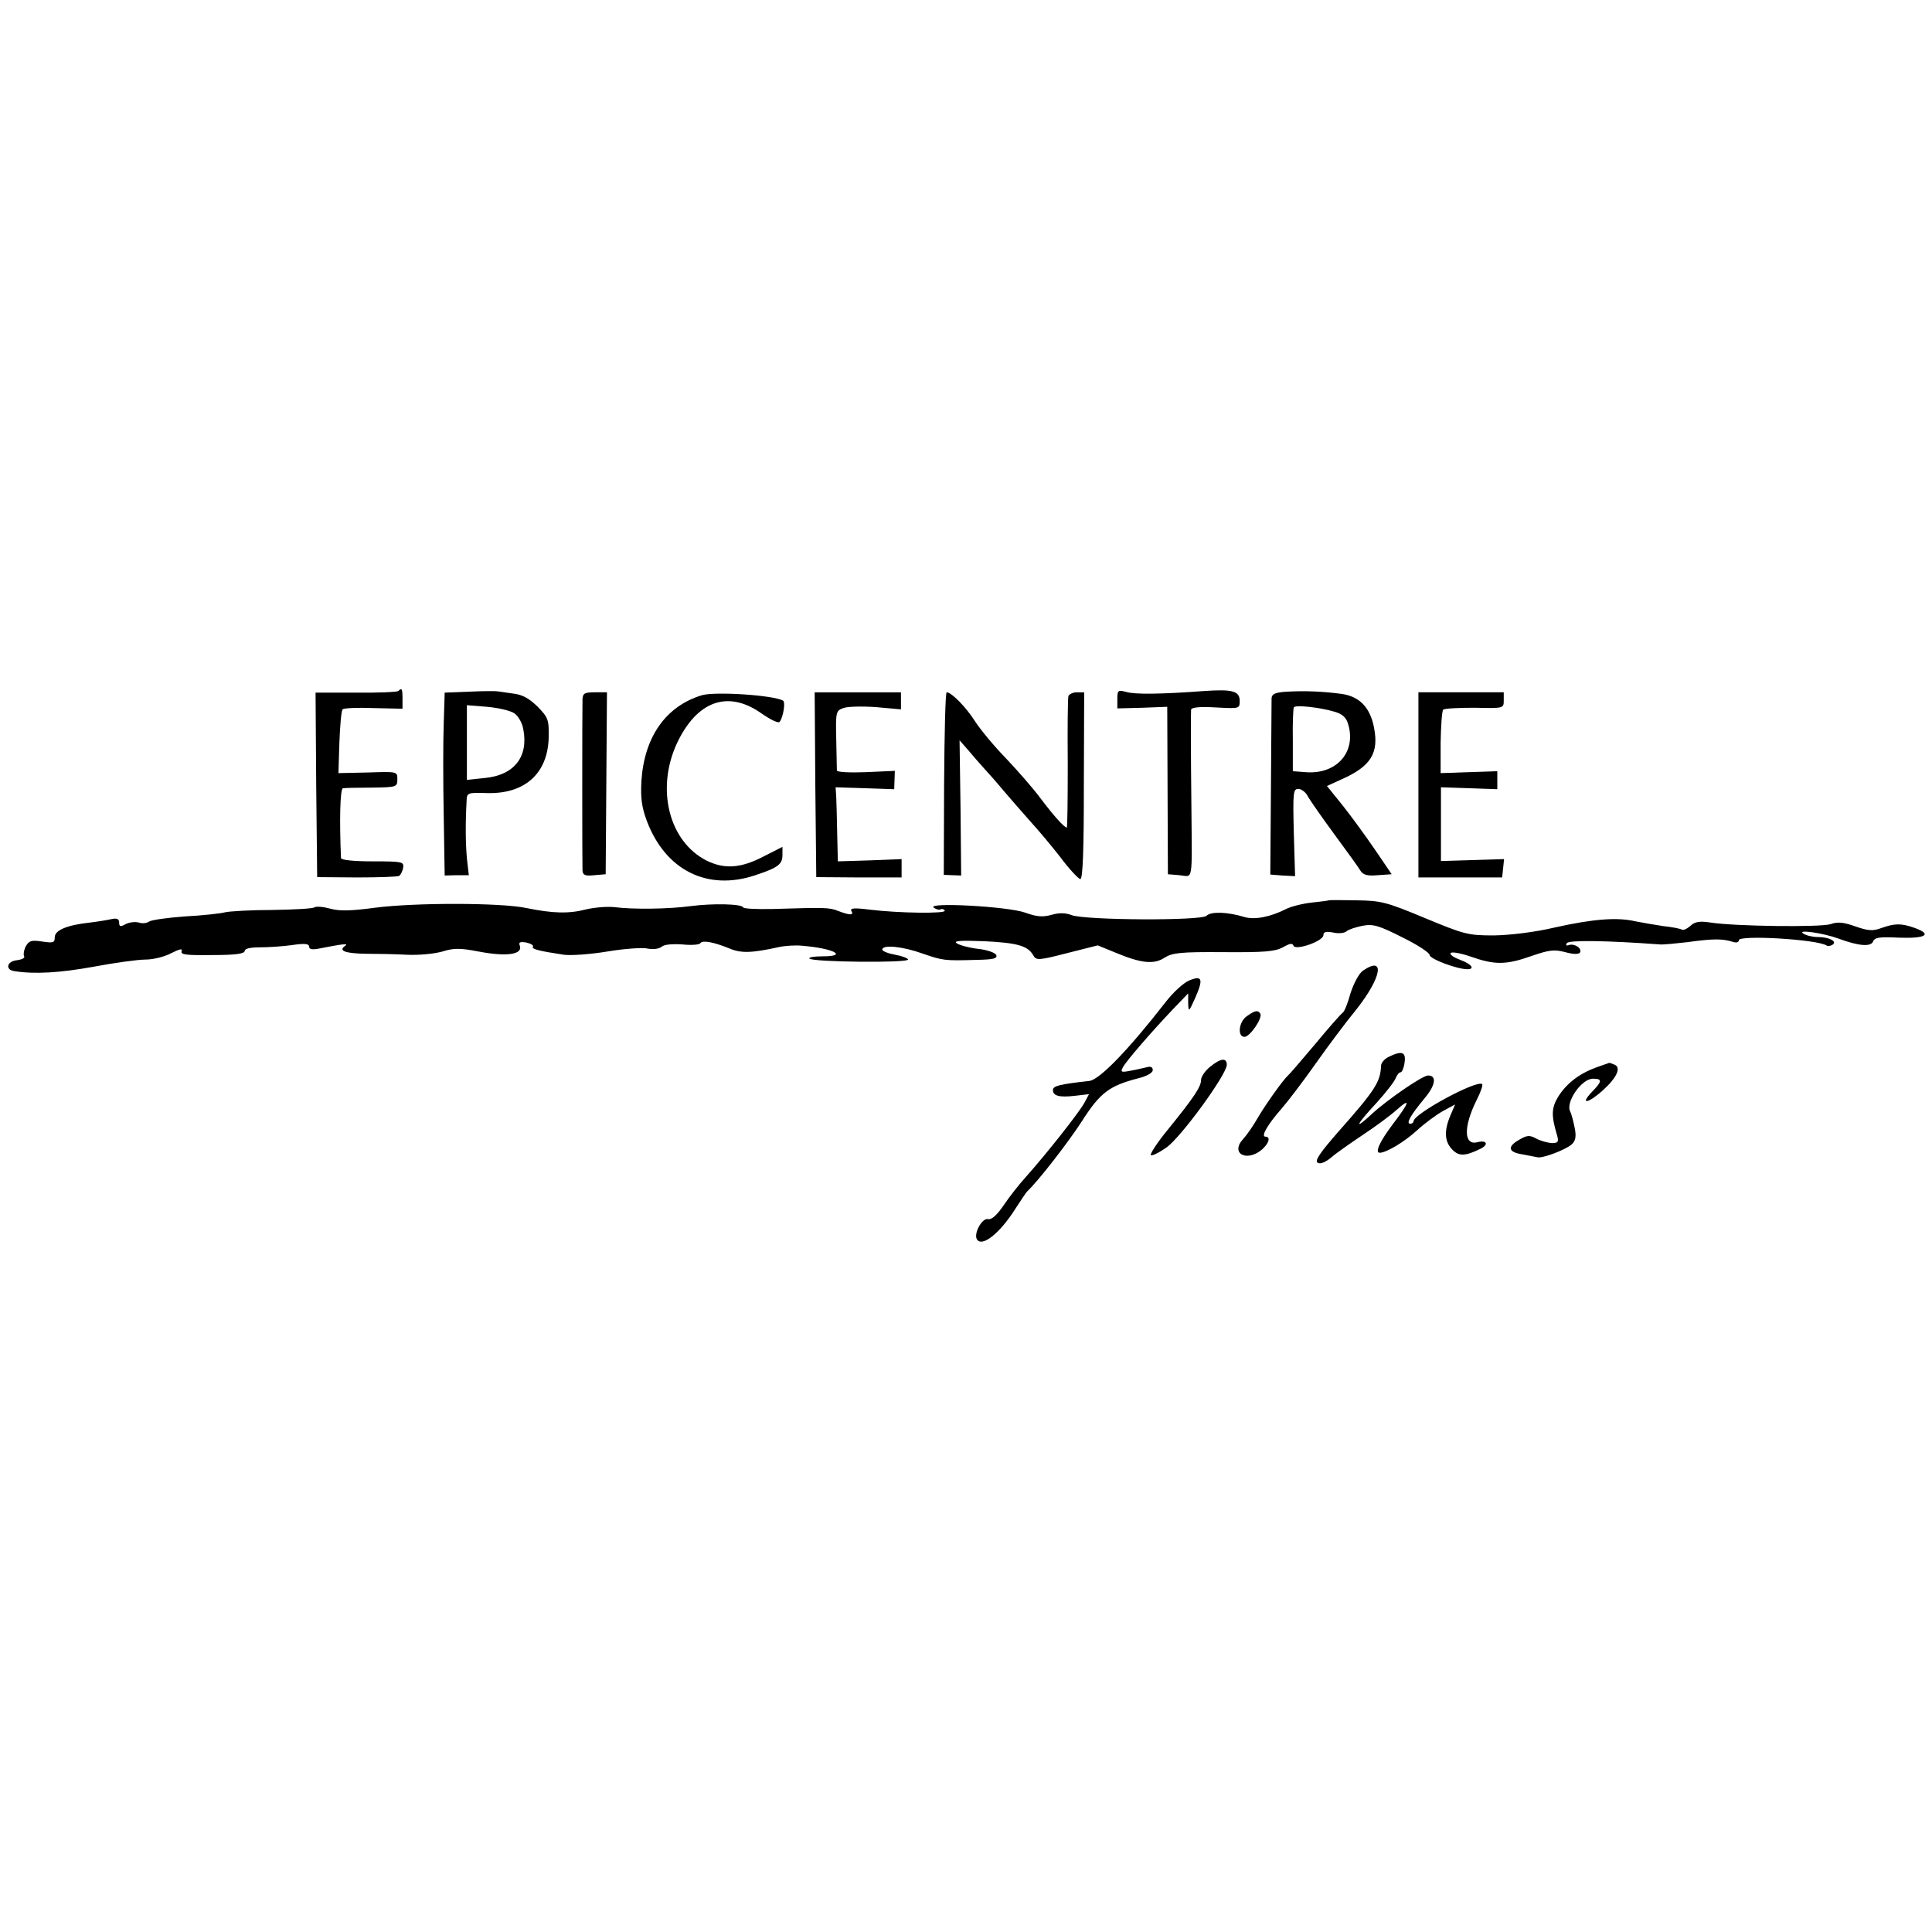 <?xml version="1.0" standalone="no"?>
<!DOCTYPE svg PUBLIC "-//W3C//DTD SVG 20010904//EN"
 "http://www.w3.org/TR/2001/REC-SVG-20010904/DTD/svg10.dtd">
<svg version="1.0" xmlns="http://www.w3.org/2000/svg"
 width="600pt" height="600pt" viewBox="0 0 600 600"
 preserveAspectRatio="xMidYMid meet">
<g transform="translate(0,600) scale(0.1,-0.1)"
fill="#000000" stroke="none">
<path d="M1237 3854 c-3 -3 -62 -6 -131 -5 l-126 0 2 -287 3 -286 123 -1 c68
0 127 2 132 5 4 3 10 14 12 25 3 19 -3 20 -95 20 -58 0 -97 4 -98 10 -5 115
-3 215 6 217 5 1 46 2 90 2 77 1 79 2 79 26 0 24 0 24 -91 21 l-92 -2 3 95 c2
53 6 99 10 103 3 4 47 6 96 4 l90 -2 0 31 c0 31 -2 35 -13 24z"/>
<path d="M1458 3852 l-77 -3 -3 -97 c-2 -53 -2 -181 0 -284 l3 -187 37 1 38 0
-6 52 c-4 46 -5 103 -1 178 1 26 2 27 64 25 118 -3 189 62 191 174 1 55 -2 61
-35 95 -26 25 -47 37 -75 40 -21 3 -43 6 -49 7 -5 1 -45 1 -87 -1z m139 -67
c12 -8 25 -30 28 -49 17 -86 -28 -143 -118 -152 l-57 -6 0 116 0 116 62 -5
c35 -3 73 -12 85 -20z"/>
<path d="M3470 3829 l0 -29 78 2 77 3 1 -260 1 -260 36 -3 c43 -4 39 -29 37
213 -2 178 -2 284 -1 301 1 7 26 10 76 7 74 -4 75 -4 75 20 0 31 -22 37 -110
31 -133 -10 -216 -11 -242 -3 -26 7 -28 5 -28 -22z"/>
<path d="M3998 3852 c-37 -2 -48 -7 -49 -20 0 -9 -1 -137 -2 -283 l-2 -265 38
-3 39 -2 -4 136 c-3 123 -2 135 14 135 9 0 23 -10 29 -22 7 -13 44 -66 83
-119 39 -53 76 -104 81 -113 8 -13 21 -17 54 -14 l43 3 -51 75 c-28 41 -73
103 -100 137 l-50 62 46 21 c90 40 116 81 100 161 -12 62 -45 96 -100 104 -60
8 -115 10 -169 7z m149 -63 c25 -8 35 -19 41 -42 23 -85 -39 -153 -134 -145
l-39 3 0 95 c-1 52 1 98 3 103 4 9 83 0 129 -14z"/>
<path d="M1809 3828 c-1 -33 -1 -510 0 -531 1 -15 8 -18 37 -15 l35 3 2 283 2
282 -37 0 c-33 0 -38 -3 -39 -22z"/>
<path d="M2180 3841 c-112 -34 -179 -129 -188 -266 -3 -54 1 -82 17 -125 58
-153 188 -218 337 -168 72 24 84 34 84 64 l0 24 -59 -30 c-71 -37 -122 -40
-178 -12 -116 60 -156 222 -91 363 62 132 158 167 262 94 27 -19 53 -32 57
-27 11 13 19 61 11 66 -29 17 -209 29 -252 17z"/>
<path d="M2532 3563 l3 -287 133 -1 132 0 0 28 0 29 -99 -4 -99 -3 -2 85 c-1
47 -2 99 -3 115 l-2 30 91 -3 91 -3 1 28 1 29 -90 -4 c-49 -2 -89 0 -90 5 0 4
-1 48 -2 97 -2 84 -1 89 22 97 12 5 58 6 101 3 l78 -7 0 27 0 26 -134 0 -134
0 2 -287z"/>
<path d="M2932 3567 l-1 -284 27 -1 27 -1 -2 210 -3 210 28 -32 c15 -18 36
-42 47 -54 11 -12 39 -43 62 -71 23 -27 60 -69 82 -94 23 -25 65 -75 94 -112
28 -38 57 -68 62 -68 8 0 11 93 11 290 l1 290 -23 0 c-12 0 -24 -6 -26 -12 -2
-7 -3 -102 -2 -210 0 -109 -1 -198 -3 -198 -8 0 -41 37 -81 90 -22 30 -71 86
-108 125 -37 38 -80 90 -96 115 -27 43 -73 90 -88 90 -4 0 -7 -128 -8 -283z"/>
<path d="M4405 3562 l0 -287 130 0 130 0 3 28 3 29 -98 -3 -98 -3 0 114 0 115
88 -3 87 -3 0 28 0 28 -88 -3 -88 -3 0 95 c1 52 4 98 8 102 4 4 48 6 98 6 90
-2 90 -2 90 23 l0 25 -132 0 -133 0 0 -288z"/>
<path d="M4127 3204 c-1 -1 -25 -4 -53 -7 -28 -3 -64 -12 -80 -20 -49 -25 -97
-34 -129 -25 -52 16 -104 18 -118 4 -16 -16 -377 -14 -419 2 -18 7 -38 8 -62
1 -28 -8 -47 -6 -83 7 -54 19 -309 33 -283 15 8 -5 17 -8 21 -5 4 2 10 1 13
-4 6 -10 -143 -8 -233 3 -47 6 -62 5 -57 -4 9 -14 -5 -14 -41 0 -28 11 -40 11
-205 6 -49 -1 -89 1 -90 5 -4 11 -94 13 -163 4 -66 -9 -178 -11 -239 -3 -21 2
-59 -1 -85 -7 -54 -14 -103 -13 -186 4 -81 17 -346 17 -470 1 -75 -10 -110
-11 -139 -3 -22 6 -44 8 -50 4 -6 -4 -65 -7 -131 -8 -66 0 -131 -4 -145 -7
-14 -4 -70 -10 -125 -13 -55 -4 -105 -11 -112 -16 -7 -5 -21 -7 -32 -3 -11 3
-29 1 -41 -5 -16 -9 -20 -8 -20 5 0 11 -7 14 -22 11 -13 -3 -43 -8 -68 -11
-73 -8 -110 -24 -110 -46 0 -17 -5 -18 -39 -13 -33 5 -41 3 -51 -15 -6 -12 -8
-26 -5 -31 3 -5 -7 -10 -22 -12 -32 -3 -38 -30 -8 -34 63 -10 143 -5 247 14
64 12 136 22 160 22 24 0 60 9 80 20 26 13 36 15 32 6 -4 -11 15 -13 95 -12
72 0 101 4 101 13 0 7 17 11 48 11 26 0 71 3 99 7 40 6 53 4 53 -5 0 -8 9 -10
30 -6 76 15 95 17 81 8 -21 -15 2 -23 66 -24 32 0 88 -1 126 -3 37 -2 87 3
111 10 35 11 55 11 112 0 89 -17 139 -9 128 19 -4 10 2 12 20 9 14 -3 24 -9
21 -13 -5 -7 16 -13 96 -25 20 -3 81 1 135 10 54 9 111 13 126 9 16 -3 35 -1
43 6 8 7 34 9 64 7 28 -3 54 -1 56 4 7 10 42 3 89 -16 37 -16 70 -15 156 4 19
4 51 6 70 4 99 -8 146 -33 64 -33 -26 0 -44 -3 -40 -7 10 -11 306 -14 306 -3
0 4 -18 11 -40 15 -22 4 -40 11 -40 16 0 16 63 10 124 -12 64 -22 68 -23 168
-20 53 1 66 4 62 15 -3 7 -27 16 -55 19 -27 3 -57 11 -67 17 -13 8 8 10 84 7
103 -5 136 -14 153 -44 9 -16 16 -16 105 7 l95 24 54 -22 c81 -34 121 -38 154
-16 24 15 49 18 183 17 127 -1 160 2 184 15 21 12 30 14 33 5 6 -16 93 14 93
33 0 10 8 12 30 8 16 -4 36 -2 42 4 7 6 30 13 50 17 32 6 50 1 123 -36 47 -23
85 -48 85 -55 0 -12 85 -44 117 -44 25 0 13 16 -22 29 -19 7 -33 16 -30 21 3
5 31 0 63 -11 74 -26 109 -26 188 2 55 19 71 21 105 12 25 -7 42 -7 46 -1 7
13 -18 29 -35 23 -8 -3 -10 0 -6 6 6 10 126 8 289 -4 11 -1 49 3 85 7 79 11
108 11 138 2 14 -5 22 -3 22 4 0 17 241 3 272 -16 4 -3 13 -2 19 2 16 10 -10
24 -46 24 -16 0 -37 5 -45 11 -20 13 61 2 110 -16 62 -23 100 -26 107 -9 5 13
20 15 81 12 82 -3 104 10 49 30 -42 15 -62 15 -104 0 -27 -10 -41 -9 -81 5
-37 13 -55 15 -77 7 -31 -10 -295 -7 -373 5 -33 5 -48 3 -62 -10 -10 -9 -22
-15 -27 -12 -4 3 -30 8 -58 11 -27 4 -67 11 -87 15 -56 13 -131 7 -248 -19
-63 -15 -139 -24 -190 -25 -81 0 -92 3 -215 54 -120 50 -136 54 -213 55 -46 1
-84 1 -85 0z"/>
<path d="M4232 2985 c-12 -9 -28 -39 -38 -70 -8 -30 -19 -57 -24 -60 -5 -3
-44 -47 -86 -98 -43 -51 -80 -94 -84 -97 -14 -12 -69 -89 -93 -130 -14 -25
-35 -55 -46 -67 -41 -44 9 -73 57 -34 23 20 29 41 12 41 -15 0 6 37 50 87 20
23 68 86 106 140 38 54 95 130 127 169 78 99 90 168 19 119z"/>
<path d="M3693 2955 c-17 -7 -50 -37 -73 -67 -116 -149 -205 -241 -237 -245
-90 -10 -113 -15 -113 -28 0 -18 19 -24 69 -18 l43 5 -15 -28 c-16 -29 -115
-155 -181 -229 -20 -22 -51 -61 -69 -88 -21 -31 -38 -46 -49 -43 -18 4 -45
-45 -34 -63 16 -25 71 19 118 93 18 28 35 53 38 56 36 34 128 153 170 218 56
88 85 110 174 133 28 7 46 17 46 26 0 9 -7 12 -17 9 -10 -2 -33 -8 -51 -11
-31 -6 -33 -5 -24 12 12 20 81 101 154 178 l48 50 0 -30 c1 -29 2 -28 21 14
27 61 23 73 -18 56z"/>
<path d="M3872 2844 c-25 -17 -30 -64 -7 -64 17 0 57 59 49 72 -7 12 -17 10
-42 -8z"/>
<path d="M4313 2718 c-13 -6 -23 -18 -24 -27 -2 -51 -17 -75 -132 -205 -57
-65 -75 -91 -65 -97 8 -5 24 1 43 17 16 14 61 45 98 70 38 25 84 59 103 76 46
41 43 27 -11 -44 -40 -53 -56 -88 -40 -88 20 0 77 34 115 69 25 23 62 50 82
61 l37 20 -15 -35 c-20 -48 -18 -81 7 -106 20 -20 39 -20 86 3 27 13 21 28 -8
21 -43 -12 -45 46 -4 129 13 25 21 49 18 51 -15 15 -213 -92 -213 -115 0 -4
-5 -8 -10 -8 -15 0 1 27 44 79 34 40 39 71 11 71 -17 0 -125 -74 -174 -119
-58 -54 -51 -36 14 34 30 33 57 68 60 78 4 9 10 17 15 17 4 0 10 14 12 30 5
33 -8 38 -49 18z"/>
<path d="M3758 2687 c-16 -13 -28 -31 -28 -41 0 -21 -22 -54 -103 -154 -33
-40 -56 -76 -53 -79 3 -4 25 7 48 23 45 31 187 226 188 257 0 23 -19 21 -52
-6z"/>
<path d="M4957 2685 c-54 -20 -92 -50 -118 -91 -21 -35 -22 -58 -3 -121 5 -19
3 -23 -17 -23 -13 1 -35 7 -48 14 -20 11 -28 11 -52 -3 -39 -22 -36 -39 9 -46
20 -4 42 -8 47 -9 15 -4 87 23 106 40 12 11 15 24 9 53 -4 20 -10 42 -13 48
-17 28 34 103 70 103 30 0 29 -8 -4 -42 -38 -40 -10 -35 36 7 43 39 57 71 34
79 -8 3 -15 6 -16 5 -1 0 -19 -7 -40 -14z"/>
</g>
</svg>
